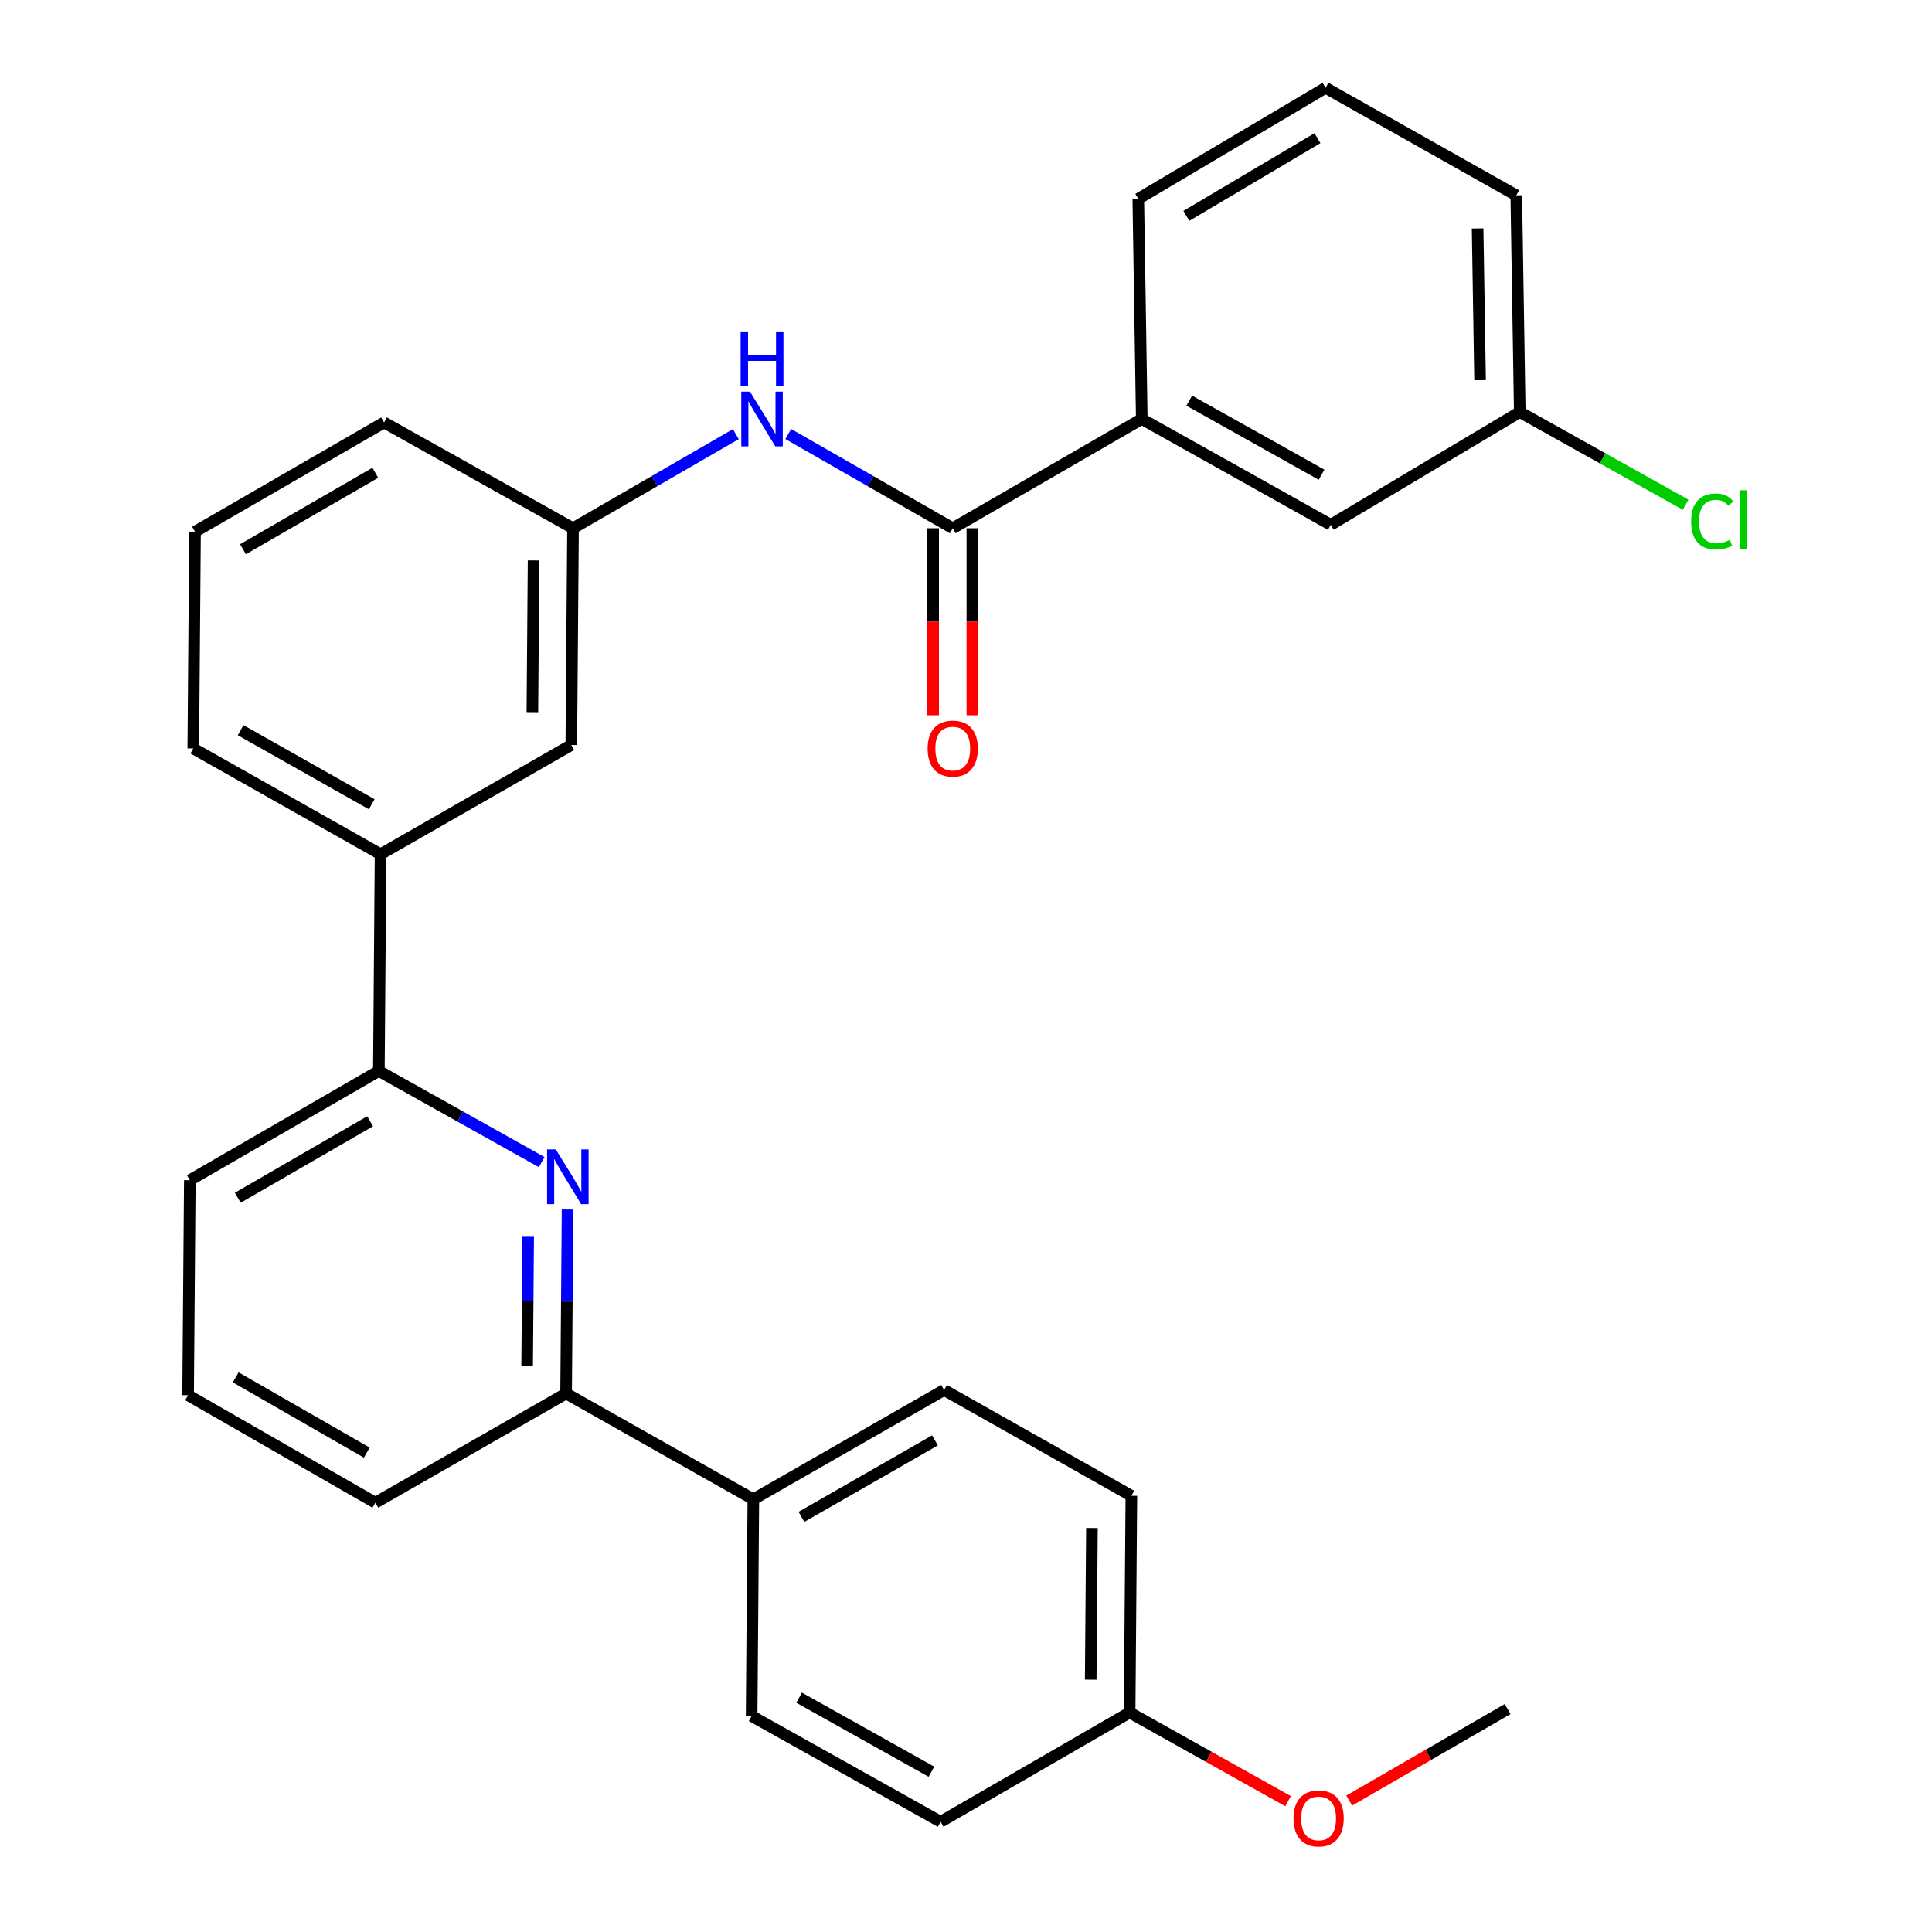 <?xml version='1.0' encoding='iso-8859-1'?>
<svg version='1.1' baseProfile='full'
              xmlns='http://www.w3.org/2000/svg'
                      xmlns:rdkit='http://www.rdkit.org/xml'
                      xmlns:xlink='http://www.w3.org/1999/xlink'
                  xml:space='preserve'
width='1000px' height='1000px' viewBox='0 0 1000 1000'>
<!-- END OF HEADER -->
<rect style='opacity:1.0;fill:#FFFFFF;stroke:none' width='1000' height='1000' x='0' y='0'> </rect>
<path class='bond-0' d='M 408.012,224.651 L 450.577,249.033' style='fill:none;fill-rule:evenodd;stroke:#0000FF;stroke-width:6px;stroke-linecap:butt;stroke-linejoin:miter;stroke-opacity:1' />
<path class='bond-0' d='M 450.577,249.033 L 493.142,273.415' style='fill:none;fill-rule:evenodd;stroke:#000000;stroke-width:6px;stroke-linecap:butt;stroke-linejoin:miter;stroke-opacity:1' />
<path class='bond-1' d='M 380.863,224.71 L 338.727,249.063' style='fill:none;fill-rule:evenodd;stroke:#0000FF;stroke-width:6px;stroke-linecap:butt;stroke-linejoin:miter;stroke-opacity:1' />
<path class='bond-1' d='M 338.727,249.063 L 296.592,273.415' style='fill:none;fill-rule:evenodd;stroke:#000000;stroke-width:6px;stroke-linecap:butt;stroke-linejoin:miter;stroke-opacity:1' />
<path class='bond-2' d='M 483.003,273.415 L 483.003,321.82' style='fill:none;fill-rule:evenodd;stroke:#000000;stroke-width:6px;stroke-linecap:butt;stroke-linejoin:miter;stroke-opacity:1' />
<path class='bond-2' d='M 483.003,321.82 L 483.003,370.226' style='fill:none;fill-rule:evenodd;stroke:#FF0000;stroke-width:6px;stroke-linecap:butt;stroke-linejoin:miter;stroke-opacity:1' />
<path class='bond-2' d='M 503.282,273.415 L 503.282,321.82' style='fill:none;fill-rule:evenodd;stroke:#000000;stroke-width:6px;stroke-linecap:butt;stroke-linejoin:miter;stroke-opacity:1' />
<path class='bond-2' d='M 503.282,321.82 L 503.282,370.226' style='fill:none;fill-rule:evenodd;stroke:#FF0000;stroke-width:6px;stroke-linecap:butt;stroke-linejoin:miter;stroke-opacity:1' />
<path class='bond-3' d='M 493.142,273.415 L 590.978,216.87' style='fill:none;fill-rule:evenodd;stroke:#000000;stroke-width:6px;stroke-linecap:butt;stroke-linejoin:miter;stroke-opacity:1' />
<path class='bond-4' d='M 98.25,610.872 L 196.097,554.327' style='fill:none;fill-rule:evenodd;stroke:#000000;stroke-width:6px;stroke-linecap:butt;stroke-linejoin:miter;stroke-opacity:1' />
<path class='bond-4' d='M 123.074,619.948 L 191.567,580.367' style='fill:none;fill-rule:evenodd;stroke:#000000;stroke-width:6px;stroke-linecap:butt;stroke-linejoin:miter;stroke-opacity:1' />
<path class='bond-5' d='M 98.25,610.872 L 97.36,722.16' style='fill:none;fill-rule:evenodd;stroke:#000000;stroke-width:6px;stroke-linecap:butt;stroke-linejoin:miter;stroke-opacity:1' />
<path class='bond-6' d='M 196.097,554.327 L 238.233,577.913' style='fill:none;fill-rule:evenodd;stroke:#000000;stroke-width:6px;stroke-linecap:butt;stroke-linejoin:miter;stroke-opacity:1' />
<path class='bond-6' d='M 238.233,577.913 L 280.368,601.5' style='fill:none;fill-rule:evenodd;stroke:#0000FF;stroke-width:6px;stroke-linecap:butt;stroke-linejoin:miter;stroke-opacity:1' />
<path class='bond-7' d='M 196.097,554.327 L 196.976,442.149' style='fill:none;fill-rule:evenodd;stroke:#000000;stroke-width:6px;stroke-linecap:butt;stroke-linejoin:miter;stroke-opacity:1' />
<path class='bond-8' d='M 293.774,626.045 L 293.392,673.658' style='fill:none;fill-rule:evenodd;stroke:#0000FF;stroke-width:6px;stroke-linecap:butt;stroke-linejoin:miter;stroke-opacity:1' />
<path class='bond-8' d='M 293.392,673.658 L 293.009,721.27' style='fill:none;fill-rule:evenodd;stroke:#000000;stroke-width:6px;stroke-linecap:butt;stroke-linejoin:miter;stroke-opacity:1' />
<path class='bond-8' d='M 273.381,640.166 L 273.113,673.495' style='fill:none;fill-rule:evenodd;stroke:#0000FF;stroke-width:6px;stroke-linecap:butt;stroke-linejoin:miter;stroke-opacity:1' />
<path class='bond-8' d='M 273.113,673.495 L 272.845,706.823' style='fill:none;fill-rule:evenodd;stroke:#000000;stroke-width:6px;stroke-linecap:butt;stroke-linejoin:miter;stroke-opacity:1' />
<path class='bond-9' d='M 293.009,721.27 L 194.283,777.803' style='fill:none;fill-rule:evenodd;stroke:#000000;stroke-width:6px;stroke-linecap:butt;stroke-linejoin:miter;stroke-opacity:1' />
<path class='bond-10' d='M 293.009,721.27 L 389.932,776.012' style='fill:none;fill-rule:evenodd;stroke:#000000;stroke-width:6px;stroke-linecap:butt;stroke-linejoin:miter;stroke-opacity:1' />
<path class='bond-11' d='M 194.283,777.803 L 97.36,722.16' style='fill:none;fill-rule:evenodd;stroke:#000000;stroke-width:6px;stroke-linecap:butt;stroke-linejoin:miter;stroke-opacity:1' />
<path class='bond-11' d='M 189.842,751.87 L 121.995,712.919' style='fill:none;fill-rule:evenodd;stroke:#000000;stroke-width:6px;stroke-linecap:butt;stroke-linejoin:miter;stroke-opacity:1' />
<path class='bond-12' d='M 389.932,776.012 L 488.658,719.467' style='fill:none;fill-rule:evenodd;stroke:#000000;stroke-width:6px;stroke-linecap:butt;stroke-linejoin:miter;stroke-opacity:1' />
<path class='bond-12' d='M 414.82,785.128 L 483.928,745.546' style='fill:none;fill-rule:evenodd;stroke:#000000;stroke-width:6px;stroke-linecap:butt;stroke-linejoin:miter;stroke-opacity:1' />
<path class='bond-13' d='M 389.932,776.012 L 389.042,888.201' style='fill:none;fill-rule:evenodd;stroke:#000000;stroke-width:6px;stroke-linecap:butt;stroke-linejoin:miter;stroke-opacity:1' />
<path class='bond-14' d='M 488.658,719.467 L 585.593,774.221' style='fill:none;fill-rule:evenodd;stroke:#000000;stroke-width:6px;stroke-linecap:butt;stroke-linejoin:miter;stroke-opacity:1' />
<path class='bond-15' d='M 585.593,774.221 L 584.691,886.398' style='fill:none;fill-rule:evenodd;stroke:#000000;stroke-width:6px;stroke-linecap:butt;stroke-linejoin:miter;stroke-opacity:1' />
<path class='bond-15' d='M 565.179,790.885 L 564.548,869.409' style='fill:none;fill-rule:evenodd;stroke:#000000;stroke-width:6px;stroke-linecap:butt;stroke-linejoin:miter;stroke-opacity:1' />
<path class='bond-16' d='M 584.691,886.398 L 486.867,942.944' style='fill:none;fill-rule:evenodd;stroke:#000000;stroke-width:6px;stroke-linecap:butt;stroke-linejoin:miter;stroke-opacity:1' />
<path class='bond-17' d='M 584.691,886.398 L 625.703,909.344' style='fill:none;fill-rule:evenodd;stroke:#000000;stroke-width:6px;stroke-linecap:butt;stroke-linejoin:miter;stroke-opacity:1' />
<path class='bond-17' d='M 625.703,909.344 L 666.714,932.289' style='fill:none;fill-rule:evenodd;stroke:#FF0000;stroke-width:6px;stroke-linecap:butt;stroke-linejoin:miter;stroke-opacity:1' />
<path class='bond-18' d='M 486.867,942.944 L 389.042,888.201' style='fill:none;fill-rule:evenodd;stroke:#000000;stroke-width:6px;stroke-linecap:butt;stroke-linejoin:miter;stroke-opacity:1' />
<path class='bond-18' d='M 482.096,917.036 L 413.619,878.716' style='fill:none;fill-rule:evenodd;stroke:#000000;stroke-width:6px;stroke-linecap:butt;stroke-linejoin:miter;stroke-opacity:1' />
<path class='bond-19' d='M 698.34,931.986 L 739.34,908.297' style='fill:none;fill-rule:evenodd;stroke:#FF0000;stroke-width:6px;stroke-linecap:butt;stroke-linejoin:miter;stroke-opacity:1' />
<path class='bond-19' d='M 739.34,908.297 L 780.341,884.607' style='fill:none;fill-rule:evenodd;stroke:#000000;stroke-width:6px;stroke-linecap:butt;stroke-linejoin:miter;stroke-opacity:1' />
<path class='bond-20' d='M 196.976,442.149 L 100.041,387.395' style='fill:none;fill-rule:evenodd;stroke:#000000;stroke-width:6px;stroke-linecap:butt;stroke-linejoin:miter;stroke-opacity:1' />
<path class='bond-20' d='M 192.409,416.279 L 124.555,377.951' style='fill:none;fill-rule:evenodd;stroke:#000000;stroke-width:6px;stroke-linecap:butt;stroke-linejoin:miter;stroke-opacity:1' />
<path class='bond-21' d='M 196.976,442.149 L 295.702,385.604' style='fill:none;fill-rule:evenodd;stroke:#000000;stroke-width:6px;stroke-linecap:butt;stroke-linejoin:miter;stroke-opacity:1' />
<path class='bond-22' d='M 100.041,387.395 L 100.943,275.206' style='fill:none;fill-rule:evenodd;stroke:#000000;stroke-width:6px;stroke-linecap:butt;stroke-linejoin:miter;stroke-opacity:1' />
<path class='bond-23' d='M 100.943,275.206 L 198.79,218.673' style='fill:none;fill-rule:evenodd;stroke:#000000;stroke-width:6px;stroke-linecap:butt;stroke-linejoin:miter;stroke-opacity:1' />
<path class='bond-23' d='M 125.765,284.285 L 194.258,244.712' style='fill:none;fill-rule:evenodd;stroke:#000000;stroke-width:6px;stroke-linecap:butt;stroke-linejoin:miter;stroke-opacity:1' />
<path class='bond-24' d='M 198.79,218.673 L 296.592,273.415' style='fill:none;fill-rule:evenodd;stroke:#000000;stroke-width:6px;stroke-linecap:butt;stroke-linejoin:miter;stroke-opacity:1' />
<path class='bond-25' d='M 296.592,273.415 L 295.702,385.604' style='fill:none;fill-rule:evenodd;stroke:#000000;stroke-width:6px;stroke-linecap:butt;stroke-linejoin:miter;stroke-opacity:1' />
<path class='bond-25' d='M 276.18,290.083 L 275.557,368.615' style='fill:none;fill-rule:evenodd;stroke:#000000;stroke-width:6px;stroke-linecap:butt;stroke-linejoin:miter;stroke-opacity:1' />
<path class='bond-26' d='M 590.978,216.87 L 688.803,271.624' style='fill:none;fill-rule:evenodd;stroke:#000000;stroke-width:6px;stroke-linecap:butt;stroke-linejoin:miter;stroke-opacity:1' />
<path class='bond-26' d='M 615.556,207.387 L 684.033,245.715' style='fill:none;fill-rule:evenodd;stroke:#000000;stroke-width:6px;stroke-linecap:butt;stroke-linejoin:miter;stroke-opacity:1' />
<path class='bond-27' d='M 590.978,216.87 L 589.175,102.912' style='fill:none;fill-rule:evenodd;stroke:#000000;stroke-width:6px;stroke-linecap:butt;stroke-linejoin:miter;stroke-opacity:1' />
<path class='bond-28' d='M 688.803,271.624 L 786.627,213.287' style='fill:none;fill-rule:evenodd;stroke:#000000;stroke-width:6px;stroke-linecap:butt;stroke-linejoin:miter;stroke-opacity:1' />
<path class='bond-29' d='M 589.175,102.912 L 686.11,45.455' style='fill:none;fill-rule:evenodd;stroke:#000000;stroke-width:6px;stroke-linecap:butt;stroke-linejoin:miter;stroke-opacity:1' />
<path class='bond-29' d='M 614.056,111.738 L 681.91,71.518' style='fill:none;fill-rule:evenodd;stroke:#000000;stroke-width:6px;stroke-linecap:butt;stroke-linejoin:miter;stroke-opacity:1' />
<path class='bond-30' d='M 786.627,213.287 L 784.813,101.098' style='fill:none;fill-rule:evenodd;stroke:#000000;stroke-width:6px;stroke-linecap:butt;stroke-linejoin:miter;stroke-opacity:1' />
<path class='bond-30' d='M 766.078,196.787 L 764.809,118.255' style='fill:none;fill-rule:evenodd;stroke:#000000;stroke-width:6px;stroke-linecap:butt;stroke-linejoin:miter;stroke-opacity:1' />
<path class='bond-31' d='M 786.627,213.287 L 829.549,237.263' style='fill:none;fill-rule:evenodd;stroke:#000000;stroke-width:6px;stroke-linecap:butt;stroke-linejoin:miter;stroke-opacity:1' />
<path class='bond-31' d='M 829.549,237.263 L 872.47,261.238' style='fill:none;fill-rule:evenodd;stroke:#00CC00;stroke-width:6px;stroke-linecap:butt;stroke-linejoin:miter;stroke-opacity:1' />
<path class='bond-32' d='M 686.11,45.455 L 784.813,101.098' style='fill:none;fill-rule:evenodd;stroke:#000000;stroke-width:6px;stroke-linecap:butt;stroke-linejoin:miter;stroke-opacity:1' />
<path  class='atom-0' d='M 388.168 202.71
L 397.448 217.71
Q 398.368 219.19, 399.848 221.87
Q 401.328 224.55, 401.408 224.71
L 401.408 202.71
L 405.168 202.71
L 405.168 231.03
L 401.288 231.03
L 391.328 214.63
Q 390.168 212.71, 388.928 210.51
Q 387.728 208.31, 387.368 207.63
L 387.368 231.03
L 383.688 231.03
L 383.688 202.71
L 388.168 202.71
' fill='#0000FF'/>
<path  class='atom-0' d='M 383.348 171.558
L 387.188 171.558
L 387.188 183.598
L 401.668 183.598
L 401.668 171.558
L 405.508 171.558
L 405.508 199.878
L 401.668 199.878
L 401.668 186.798
L 387.188 186.798
L 387.188 199.878
L 383.348 199.878
L 383.348 171.558
' fill='#0000FF'/>
<path  class='atom-2' d='M 480.142 387.475
Q 480.142 380.675, 483.502 376.875
Q 486.862 373.075, 493.142 373.075
Q 499.422 373.075, 502.782 376.875
Q 506.142 380.675, 506.142 387.475
Q 506.142 394.355, 502.742 398.275
Q 499.342 402.155, 493.142 402.155
Q 486.902 402.155, 483.502 398.275
Q 480.142 394.395, 480.142 387.475
M 493.142 398.955
Q 497.462 398.955, 499.782 396.075
Q 502.142 393.155, 502.142 387.475
Q 502.142 381.915, 499.782 379.115
Q 497.462 376.275, 493.142 376.275
Q 488.822 376.275, 486.462 379.075
Q 484.142 381.875, 484.142 387.475
Q 484.142 393.195, 486.462 396.075
Q 488.822 398.955, 493.142 398.955
' fill='#FF0000'/>
<path  class='atom-5' d='M 287.65 594.921
L 296.93 609.921
Q 297.85 611.401, 299.33 614.081
Q 300.81 616.761, 300.89 616.921
L 300.89 594.921
L 304.65 594.921
L 304.65 623.241
L 300.77 623.241
L 290.81 606.841
Q 289.65 604.921, 288.41 602.721
Q 287.21 600.521, 286.85 599.841
L 286.85 623.241
L 283.17 623.241
L 283.17 594.921
L 287.65 594.921
' fill='#0000FF'/>
<path  class='atom-15' d='M 669.516 941.21
Q 669.516 934.41, 672.876 930.61
Q 676.236 926.81, 682.516 926.81
Q 688.796 926.81, 692.156 930.61
Q 695.516 934.41, 695.516 941.21
Q 695.516 948.09, 692.116 952.01
Q 688.716 955.89, 682.516 955.89
Q 676.276 955.89, 672.876 952.01
Q 669.516 948.13, 669.516 941.21
M 682.516 952.69
Q 686.836 952.69, 689.156 949.81
Q 691.516 946.89, 691.516 941.21
Q 691.516 935.65, 689.156 932.85
Q 686.836 930.01, 682.516 930.01
Q 678.196 930.01, 675.836 932.81
Q 673.516 935.61, 673.516 941.21
Q 673.516 946.93, 675.836 949.81
Q 678.196 952.69, 682.516 952.69
' fill='#FF0000'/>
<path  class='atom-29' d='M 875.323 269.911
Q 875.323 262.871, 878.603 259.191
Q 881.923 255.471, 888.203 255.471
Q 894.043 255.471, 897.163 259.591
L 894.523 261.751
Q 892.243 258.751, 888.203 258.751
Q 883.923 258.751, 881.643 261.631
Q 879.403 264.471, 879.403 269.911
Q 879.403 275.511, 881.723 278.391
Q 884.083 281.271, 888.643 281.271
Q 891.763 281.271, 895.403 279.391
L 896.523 282.391
Q 895.043 283.351, 892.803 283.911
Q 890.563 284.471, 888.083 284.471
Q 881.923 284.471, 878.603 280.711
Q 875.323 276.951, 875.323 269.911
' fill='#00CC00'/>
<path  class='atom-29' d='M 900.603 253.751
L 904.283 253.751
L 904.283 284.111
L 900.603 284.111
L 900.603 253.751
' fill='#00CC00'/>
</svg>
